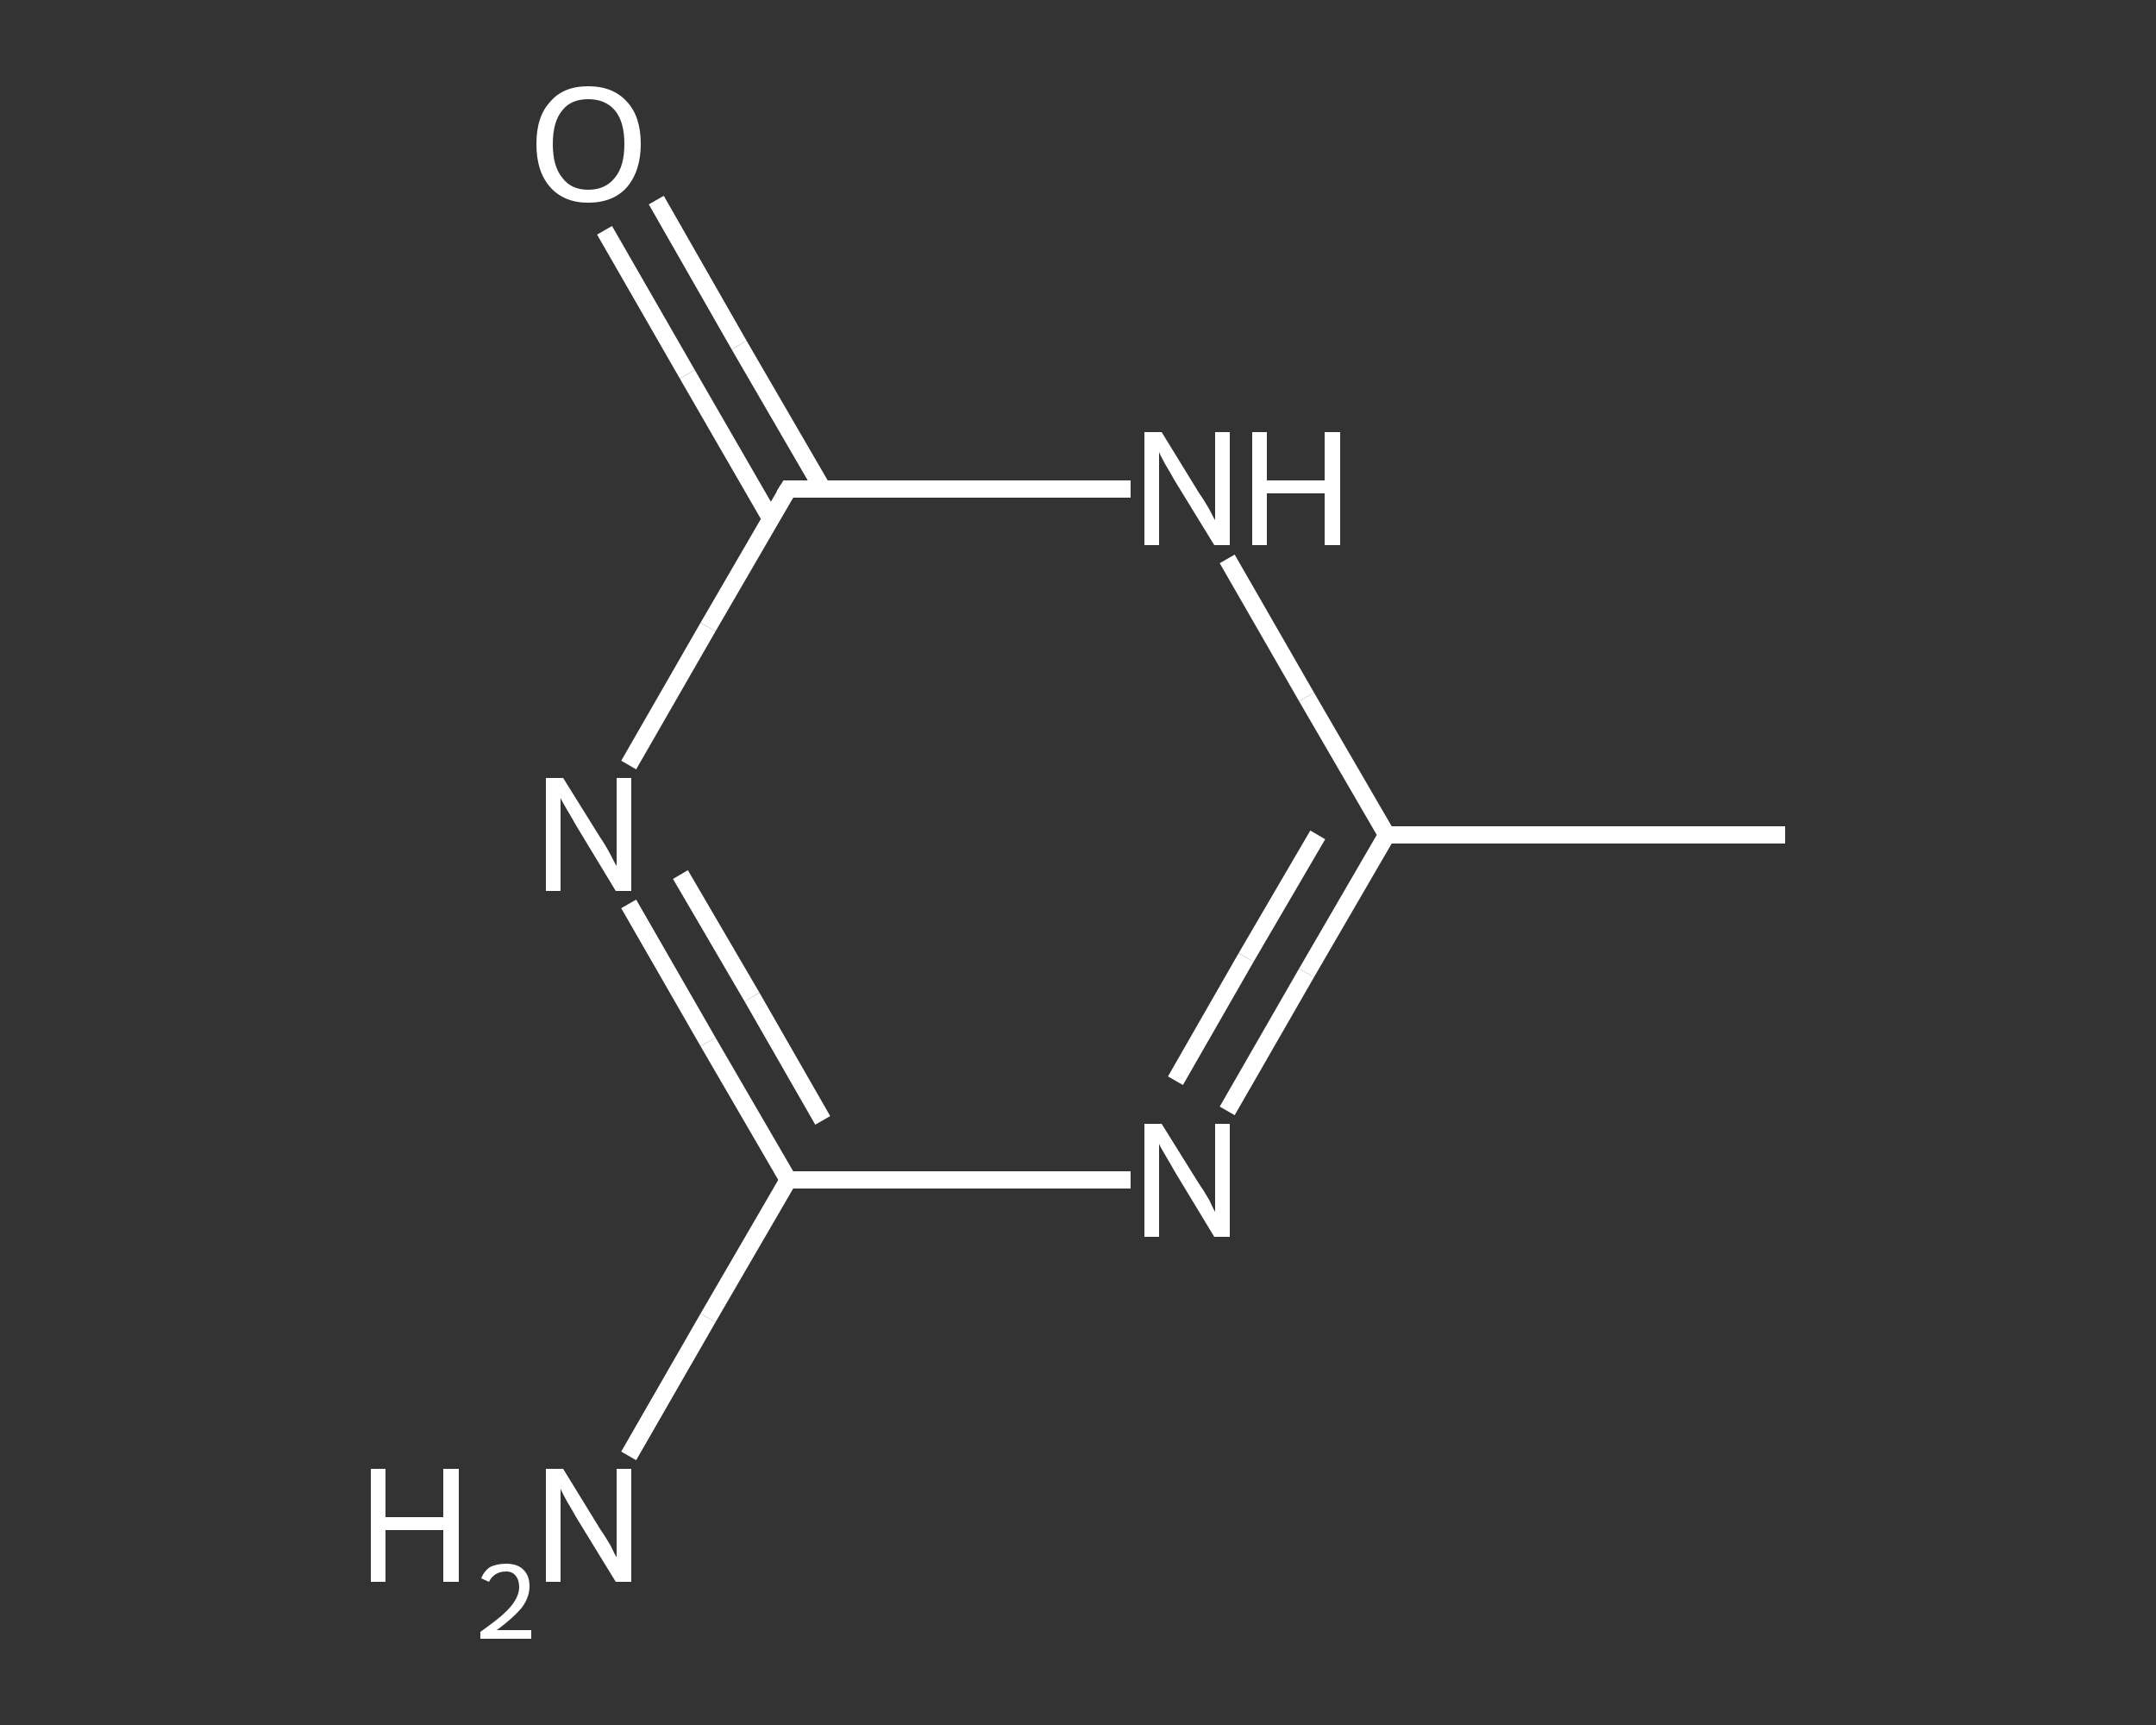<?xml version='1.0' encoding='iso-8859-1'?>
<svg version='1.1' baseProfile='full'
              xmlns='http://www.w3.org/2000/svg'
                      xmlns:rdkit='http://www.rdkit.org/xml'
                      xmlns:xlink='http://www.w3.org/1999/xlink'
                  xml:space='preserve'
width='250px' height='200px' viewBox='0 0 250 200'>
<rect x="0" y="0" width="250" height="200" fill="#333333" stroke="none"/>
<!-- END OF HEADER -->
<rect style='opacity:1.0;fill:transparent;stroke:none' width='250.0' height='200.0' x='0.0' y='0.0'> </rect>
<path class='bond-0 atom-0 atom-1' d='M 207.0,96.8 L 160.8,96.8' style='fill:none;fill-rule:evenodd;stroke:#FFFFFF;stroke-width:2.0px;stroke-linecap:butt;stroke-linejoin:miter;stroke-opacity:1' />
<path class='bond-1 atom-1 atom-2' d='M 160.8,96.8 L 151.5,112.8' style='fill:none;fill-rule:evenodd;stroke:#FFFFFF;stroke-width:2.0px;stroke-linecap:butt;stroke-linejoin:miter;stroke-opacity:1' />
<path class='bond-1 atom-1 atom-2' d='M 151.5,112.8 L 142.3,128.8' style='fill:none;fill-rule:evenodd;stroke:#FFFFFF;stroke-width:2.0px;stroke-linecap:butt;stroke-linejoin:miter;stroke-opacity:1' />
<path class='bond-1 atom-1 atom-2' d='M 152.8,96.8 L 144.5,111.0' style='fill:none;fill-rule:evenodd;stroke:#FFFFFF;stroke-width:2.0px;stroke-linecap:butt;stroke-linejoin:miter;stroke-opacity:1' />
<path class='bond-1 atom-1 atom-2' d='M 144.5,111.0 L 136.3,125.3' style='fill:none;fill-rule:evenodd;stroke:#FFFFFF;stroke-width:2.0px;stroke-linecap:butt;stroke-linejoin:miter;stroke-opacity:1' />
<path class='bond-2 atom-2 atom-3' d='M 131.1,136.8 L 111.3,136.8' style='fill:none;fill-rule:evenodd;stroke:#FFFFFF;stroke-width:2.0px;stroke-linecap:butt;stroke-linejoin:miter;stroke-opacity:1' />
<path class='bond-2 atom-2 atom-3' d='M 111.3,136.8 L 91.4,136.8' style='fill:none;fill-rule:evenodd;stroke:#FFFFFF;stroke-width:2.0px;stroke-linecap:butt;stroke-linejoin:miter;stroke-opacity:1' />
<path class='bond-3 atom-3 atom-4' d='M 91.4,136.8 L 82.1,152.8' style='fill:none;fill-rule:evenodd;stroke:#FFFFFF;stroke-width:2.0px;stroke-linecap:butt;stroke-linejoin:miter;stroke-opacity:1' />
<path class='bond-3 atom-3 atom-4' d='M 82.1,152.8 L 72.9,168.8' style='fill:none;fill-rule:evenodd;stroke:#FFFFFF;stroke-width:2.0px;stroke-linecap:butt;stroke-linejoin:miter;stroke-opacity:1' />
<path class='bond-4 atom-3 atom-5' d='M 91.4,136.8 L 82.1,120.8' style='fill:none;fill-rule:evenodd;stroke:#FFFFFF;stroke-width:2.0px;stroke-linecap:butt;stroke-linejoin:miter;stroke-opacity:1' />
<path class='bond-4 atom-3 atom-5' d='M 82.1,120.8 L 72.9,104.8' style='fill:none;fill-rule:evenodd;stroke:#FFFFFF;stroke-width:2.0px;stroke-linecap:butt;stroke-linejoin:miter;stroke-opacity:1' />
<path class='bond-4 atom-3 atom-5' d='M 95.4,129.9 L 87.2,115.6' style='fill:none;fill-rule:evenodd;stroke:#FFFFFF;stroke-width:2.0px;stroke-linecap:butt;stroke-linejoin:miter;stroke-opacity:1' />
<path class='bond-4 atom-3 atom-5' d='M 87.2,115.6 L 78.9,101.4' style='fill:none;fill-rule:evenodd;stroke:#FFFFFF;stroke-width:2.0px;stroke-linecap:butt;stroke-linejoin:miter;stroke-opacity:1' />
<path class='bond-5 atom-5 atom-6' d='M 72.9,88.7 L 82.1,72.7' style='fill:none;fill-rule:evenodd;stroke:#FFFFFF;stroke-width:2.0px;stroke-linecap:butt;stroke-linejoin:miter;stroke-opacity:1' />
<path class='bond-5 atom-5 atom-6' d='M 82.1,72.7 L 91.4,56.7' style='fill:none;fill-rule:evenodd;stroke:#FFFFFF;stroke-width:2.0px;stroke-linecap:butt;stroke-linejoin:miter;stroke-opacity:1' />
<path class='bond-6 atom-6 atom-7' d='M 95.4,56.7 L 85.7,40.0' style='fill:none;fill-rule:evenodd;stroke:#FFFFFF;stroke-width:2.0px;stroke-linecap:butt;stroke-linejoin:miter;stroke-opacity:1' />
<path class='bond-6 atom-6 atom-7' d='M 85.7,40.0 L 76.1,23.2' style='fill:none;fill-rule:evenodd;stroke:#FFFFFF;stroke-width:2.0px;stroke-linecap:butt;stroke-linejoin:miter;stroke-opacity:1' />
<path class='bond-6 atom-6 atom-7' d='M 89.4,60.2 L 79.7,43.4' style='fill:none;fill-rule:evenodd;stroke:#FFFFFF;stroke-width:2.0px;stroke-linecap:butt;stroke-linejoin:miter;stroke-opacity:1' />
<path class='bond-6 atom-6 atom-7' d='M 79.7,43.4 L 70.1,26.7' style='fill:none;fill-rule:evenodd;stroke:#FFFFFF;stroke-width:2.0px;stroke-linecap:butt;stroke-linejoin:miter;stroke-opacity:1' />
<path class='bond-7 atom-6 atom-8' d='M 91.4,56.7 L 111.3,56.7' style='fill:none;fill-rule:evenodd;stroke:#FFFFFF;stroke-width:2.0px;stroke-linecap:butt;stroke-linejoin:miter;stroke-opacity:1' />
<path class='bond-7 atom-6 atom-8' d='M 111.3,56.7 L 131.1,56.7' style='fill:none;fill-rule:evenodd;stroke:#FFFFFF;stroke-width:2.0px;stroke-linecap:butt;stroke-linejoin:miter;stroke-opacity:1' />
<path class='bond-8 atom-8 atom-1' d='M 142.3,64.8 L 151.5,80.8' style='fill:none;fill-rule:evenodd;stroke:#FFFFFF;stroke-width:2.0px;stroke-linecap:butt;stroke-linejoin:miter;stroke-opacity:1' />
<path class='bond-8 atom-8 atom-1' d='M 151.5,80.8 L 160.8,96.8' style='fill:none;fill-rule:evenodd;stroke:#FFFFFF;stroke-width:2.0px;stroke-linecap:butt;stroke-linejoin:miter;stroke-opacity:1' />
<path d='M 90.9,57.5 L 91.4,56.7 L 92.4,56.7' style='fill:none;stroke:#FFFFFF;stroke-width:2.0px;stroke-linecap:butt;stroke-linejoin:miter;stroke-opacity:1;' />
<path class='atom-2' d='M 134.7 130.3
L 139.0 137.2
Q 139.5 137.9, 140.2 139.1
Q 140.8 140.4, 140.9 140.5
L 140.9 130.3
L 142.6 130.3
L 142.6 143.4
L 140.8 143.4
L 136.2 135.8
Q 135.7 134.9, 135.1 133.9
Q 134.5 132.9, 134.4 132.6
L 134.4 143.4
L 132.7 143.4
L 132.7 130.3
L 134.7 130.3
' fill='#FFFFFF'/>
<path class='atom-4' d='M 43.0 170.3
L 44.7 170.3
L 44.7 175.9
L 51.4 175.9
L 51.4 170.3
L 53.2 170.3
L 53.2 183.4
L 51.4 183.4
L 51.4 177.4
L 44.7 177.4
L 44.7 183.4
L 43.0 183.4
L 43.0 170.3
' fill='#FFFFFF'/>
<path class='atom-4' d='M 55.8 183.0
Q 56.1 182.2, 56.8 181.7
Q 57.6 181.3, 58.7 181.3
Q 60.0 181.3, 60.7 182.0
Q 61.4 182.7, 61.4 183.9
Q 61.4 185.2, 60.5 186.4
Q 59.5 187.6, 57.6 189.0
L 61.6 189.0
L 61.6 190.0
L 55.7 190.0
L 55.7 189.2
Q 57.4 188.0, 58.3 187.2
Q 59.3 186.3, 59.7 185.6
Q 60.2 184.8, 60.2 184.0
Q 60.2 183.2, 59.8 182.7
Q 59.4 182.2, 58.7 182.2
Q 58.0 182.2, 57.5 182.5
Q 57.0 182.8, 56.7 183.4
L 55.8 183.0
' fill='#FFFFFF'/>
<path class='atom-4' d='M 65.3 170.3
L 69.6 177.3
Q 70.1 178.0, 70.8 179.2
Q 71.4 180.5, 71.5 180.5
L 71.5 170.3
L 73.2 170.3
L 73.2 183.4
L 71.4 183.4
L 66.8 175.9
Q 66.3 175.0, 65.7 174.0
Q 65.1 172.9, 65.0 172.6
L 65.0 183.4
L 63.3 183.4
L 63.3 170.3
L 65.3 170.3
' fill='#FFFFFF'/>
<path class='atom-5' d='M 65.3 90.2
L 69.6 97.1
Q 70.1 97.8, 70.8 99.1
Q 71.4 100.3, 71.5 100.4
L 71.5 90.2
L 73.2 90.2
L 73.2 103.3
L 71.4 103.3
L 66.8 95.7
Q 66.3 94.8, 65.7 93.8
Q 65.1 92.8, 65.0 92.5
L 65.0 103.3
L 63.3 103.3
L 63.3 90.2
L 65.3 90.2
' fill='#FFFFFF'/>
<path class='atom-7' d='M 62.2 16.7
Q 62.2 13.5, 63.8 11.8
Q 65.3 10.0, 68.2 10.0
Q 71.1 10.0, 72.7 11.8
Q 74.3 13.5, 74.3 16.7
Q 74.3 19.8, 72.7 21.7
Q 71.1 23.5, 68.2 23.5
Q 65.4 23.5, 63.8 21.7
Q 62.2 19.9, 62.2 16.7
M 68.2 22.0
Q 70.2 22.0, 71.3 20.6
Q 72.4 19.3, 72.4 16.7
Q 72.4 14.1, 71.3 12.8
Q 70.2 11.5, 68.2 11.5
Q 66.2 11.5, 65.2 12.8
Q 64.1 14.1, 64.1 16.7
Q 64.1 19.3, 65.2 20.6
Q 66.2 22.0, 68.2 22.0
' fill='#FFFFFF'/>
<path class='atom-8' d='M 134.7 50.1
L 139.0 57.1
Q 139.5 57.8, 140.2 59.0
Q 140.8 60.2, 140.9 60.3
L 140.9 50.1
L 142.6 50.1
L 142.6 63.2
L 140.8 63.2
L 136.2 55.7
Q 135.7 54.8, 135.1 53.8
Q 134.5 52.7, 134.4 52.4
L 134.4 63.2
L 132.7 63.2
L 132.7 50.1
L 134.7 50.1
' fill='#FFFFFF'/>
<path class='atom-8' d='M 145.2 50.1
L 146.9 50.1
L 146.9 55.7
L 153.6 55.7
L 153.6 50.1
L 155.4 50.1
L 155.4 63.2
L 153.6 63.2
L 153.6 57.2
L 146.9 57.2
L 146.9 63.2
L 145.2 63.2
L 145.2 50.1
' fill='#FFFFFF'/>
</svg>
